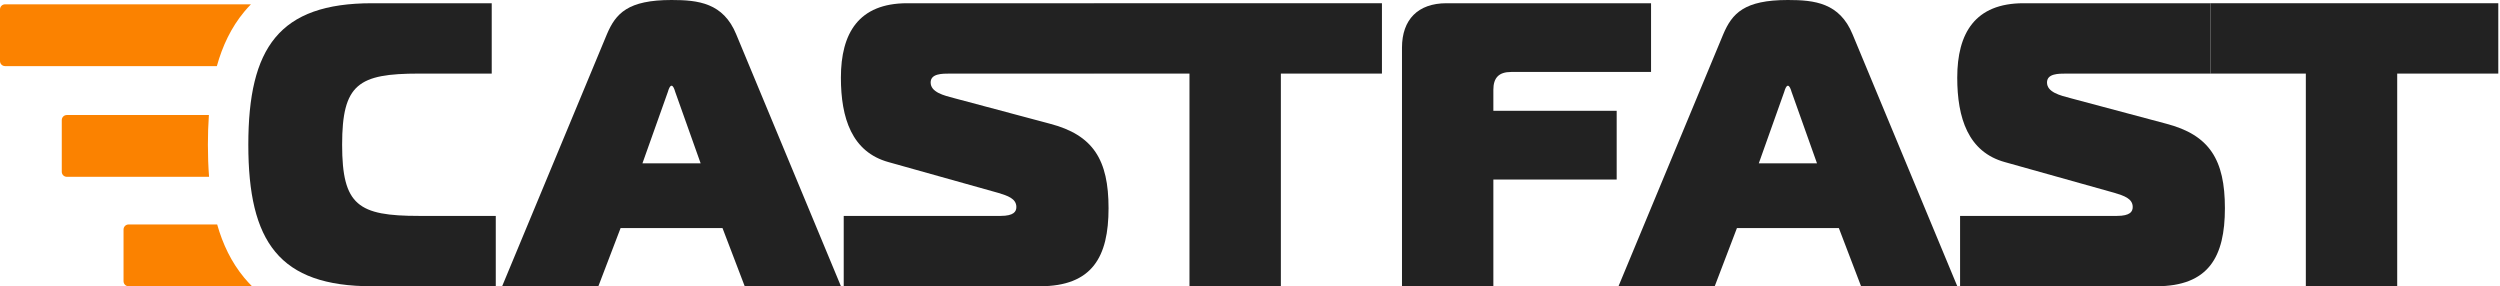 <svg xmlns="http://www.w3.org/2000/svg" width="262" height="30" viewBox="0 0 262 30" fill="none"><path d="M51.957 30V22.627H43.906C37.55 22.627 35.855 21.525 35.855 15.169C35.855 8.814 37.55 7.712 43.906 7.712H51.533V0.339H38.99C29.245 0.339 26.024 5 26.024 15.169C26.024 25.339 29.245 30 38.99 30H51.957Z" fill="#222222"></path><path d="M52.623 30H62.708L65.039 23.898H75.717L78.047 30H88.132L77.157 3.602C75.801 0.297 73.174 0 70.378 0C65.801 0 64.53 1.398 63.598 3.602L52.623 30ZM69.996 9.619C70.081 9.322 70.208 8.983 70.378 8.983C70.547 8.983 70.674 9.322 70.759 9.619L73.428 17.119H67.327L69.996 9.619Z" fill="#222222"></path><path d="M88.422 30H108.973C114.481 30 116.176 26.907 116.176 21.822C116.176 16.737 114.566 14.152 110.032 12.966L100.032 10.297C98.888 10 97.532 9.661 97.532 8.644C97.532 7.712 98.719 7.712 99.566 7.712H114.651V0.339H95.075C89.99 0.339 88.126 3.475 88.126 8.136C88.126 12.373 89.27 15.932 93.126 16.991L104.609 20.212C105.583 20.509 106.515 20.805 106.515 21.695C106.515 22.161 106.261 22.627 104.863 22.627H88.422V30Z" fill="#222222"></path><path d="M134.234 30V7.712H144.827V0.339H114.651V7.712H124.657V30H134.234Z" fill="#222222"></path><path d="M156.504 30V18.814H169.428V11.61H156.504V9.407C156.504 8.136 157.097 7.542 158.368 7.542H173.03V0.339H151.589C148.623 0.339 146.928 2.034 146.928 5V30H156.504Z" fill="#222222"></path><path d="M169.617 30H179.702L182.032 23.898H192.71L195.041 30H205.126L194.151 3.602C192.795 0.297 190.168 0 187.371 0C182.795 0 181.524 1.398 180.592 3.602L169.617 30ZM186.99 9.619C187.075 9.322 187.202 8.983 187.371 8.983C187.541 8.983 187.668 9.322 187.753 9.619L190.422 17.119H184.321L186.99 9.619Z" fill="#222222"></path><path d="M205.416 30H225.967C231.475 30 233.17 26.907 233.17 21.822C233.17 16.737 231.56 14.152 227.026 12.966L217.026 10.297C215.882 10 214.526 9.661 214.526 8.644C214.526 7.712 215.713 7.712 216.56 7.712H231.645V0.339H212.069C206.984 0.339 205.119 3.475 205.119 8.136C205.119 12.373 206.263 15.932 210.119 16.991L221.602 20.212C222.577 20.509 223.509 20.805 223.509 21.695C223.509 22.161 223.255 22.627 221.857 22.627H205.416V30Z" fill="#222222"></path><path d="M251.227 30V7.712H261.821V0.339H231.645V7.712H241.651V30H251.227Z" fill="#222222"></path><path d="M26.41 30C26.127 29.718 25.855 29.42 25.593 29.105C24.25 27.487 23.347 25.596 22.759 23.524H13.476C13.184 23.524 12.947 23.761 12.947 24.054V29.47C12.947 29.763 13.184 30 13.476 30H26.41Z" fill="#FB8200"></path><path d="M26.298 0.452H0.53C0.237 0.452 0 0.689 0 0.982V6.398C0 6.691 0.237 6.928 0.53 6.928H22.727C23.314 4.811 24.225 2.881 25.593 1.234C25.82 0.96 26.055 0.7 26.298 0.452Z" fill="#FB8200"></path><path d="M21.892 12.055H7.004C6.711 12.055 6.474 12.292 6.474 12.585V18.001C6.474 18.294 6.711 18.531 7.004 18.531H21.911C21.824 17.433 21.788 16.309 21.788 15.17C21.788 14.115 21.819 13.075 21.892 12.055Z" fill="#FB8200"></path></svg>